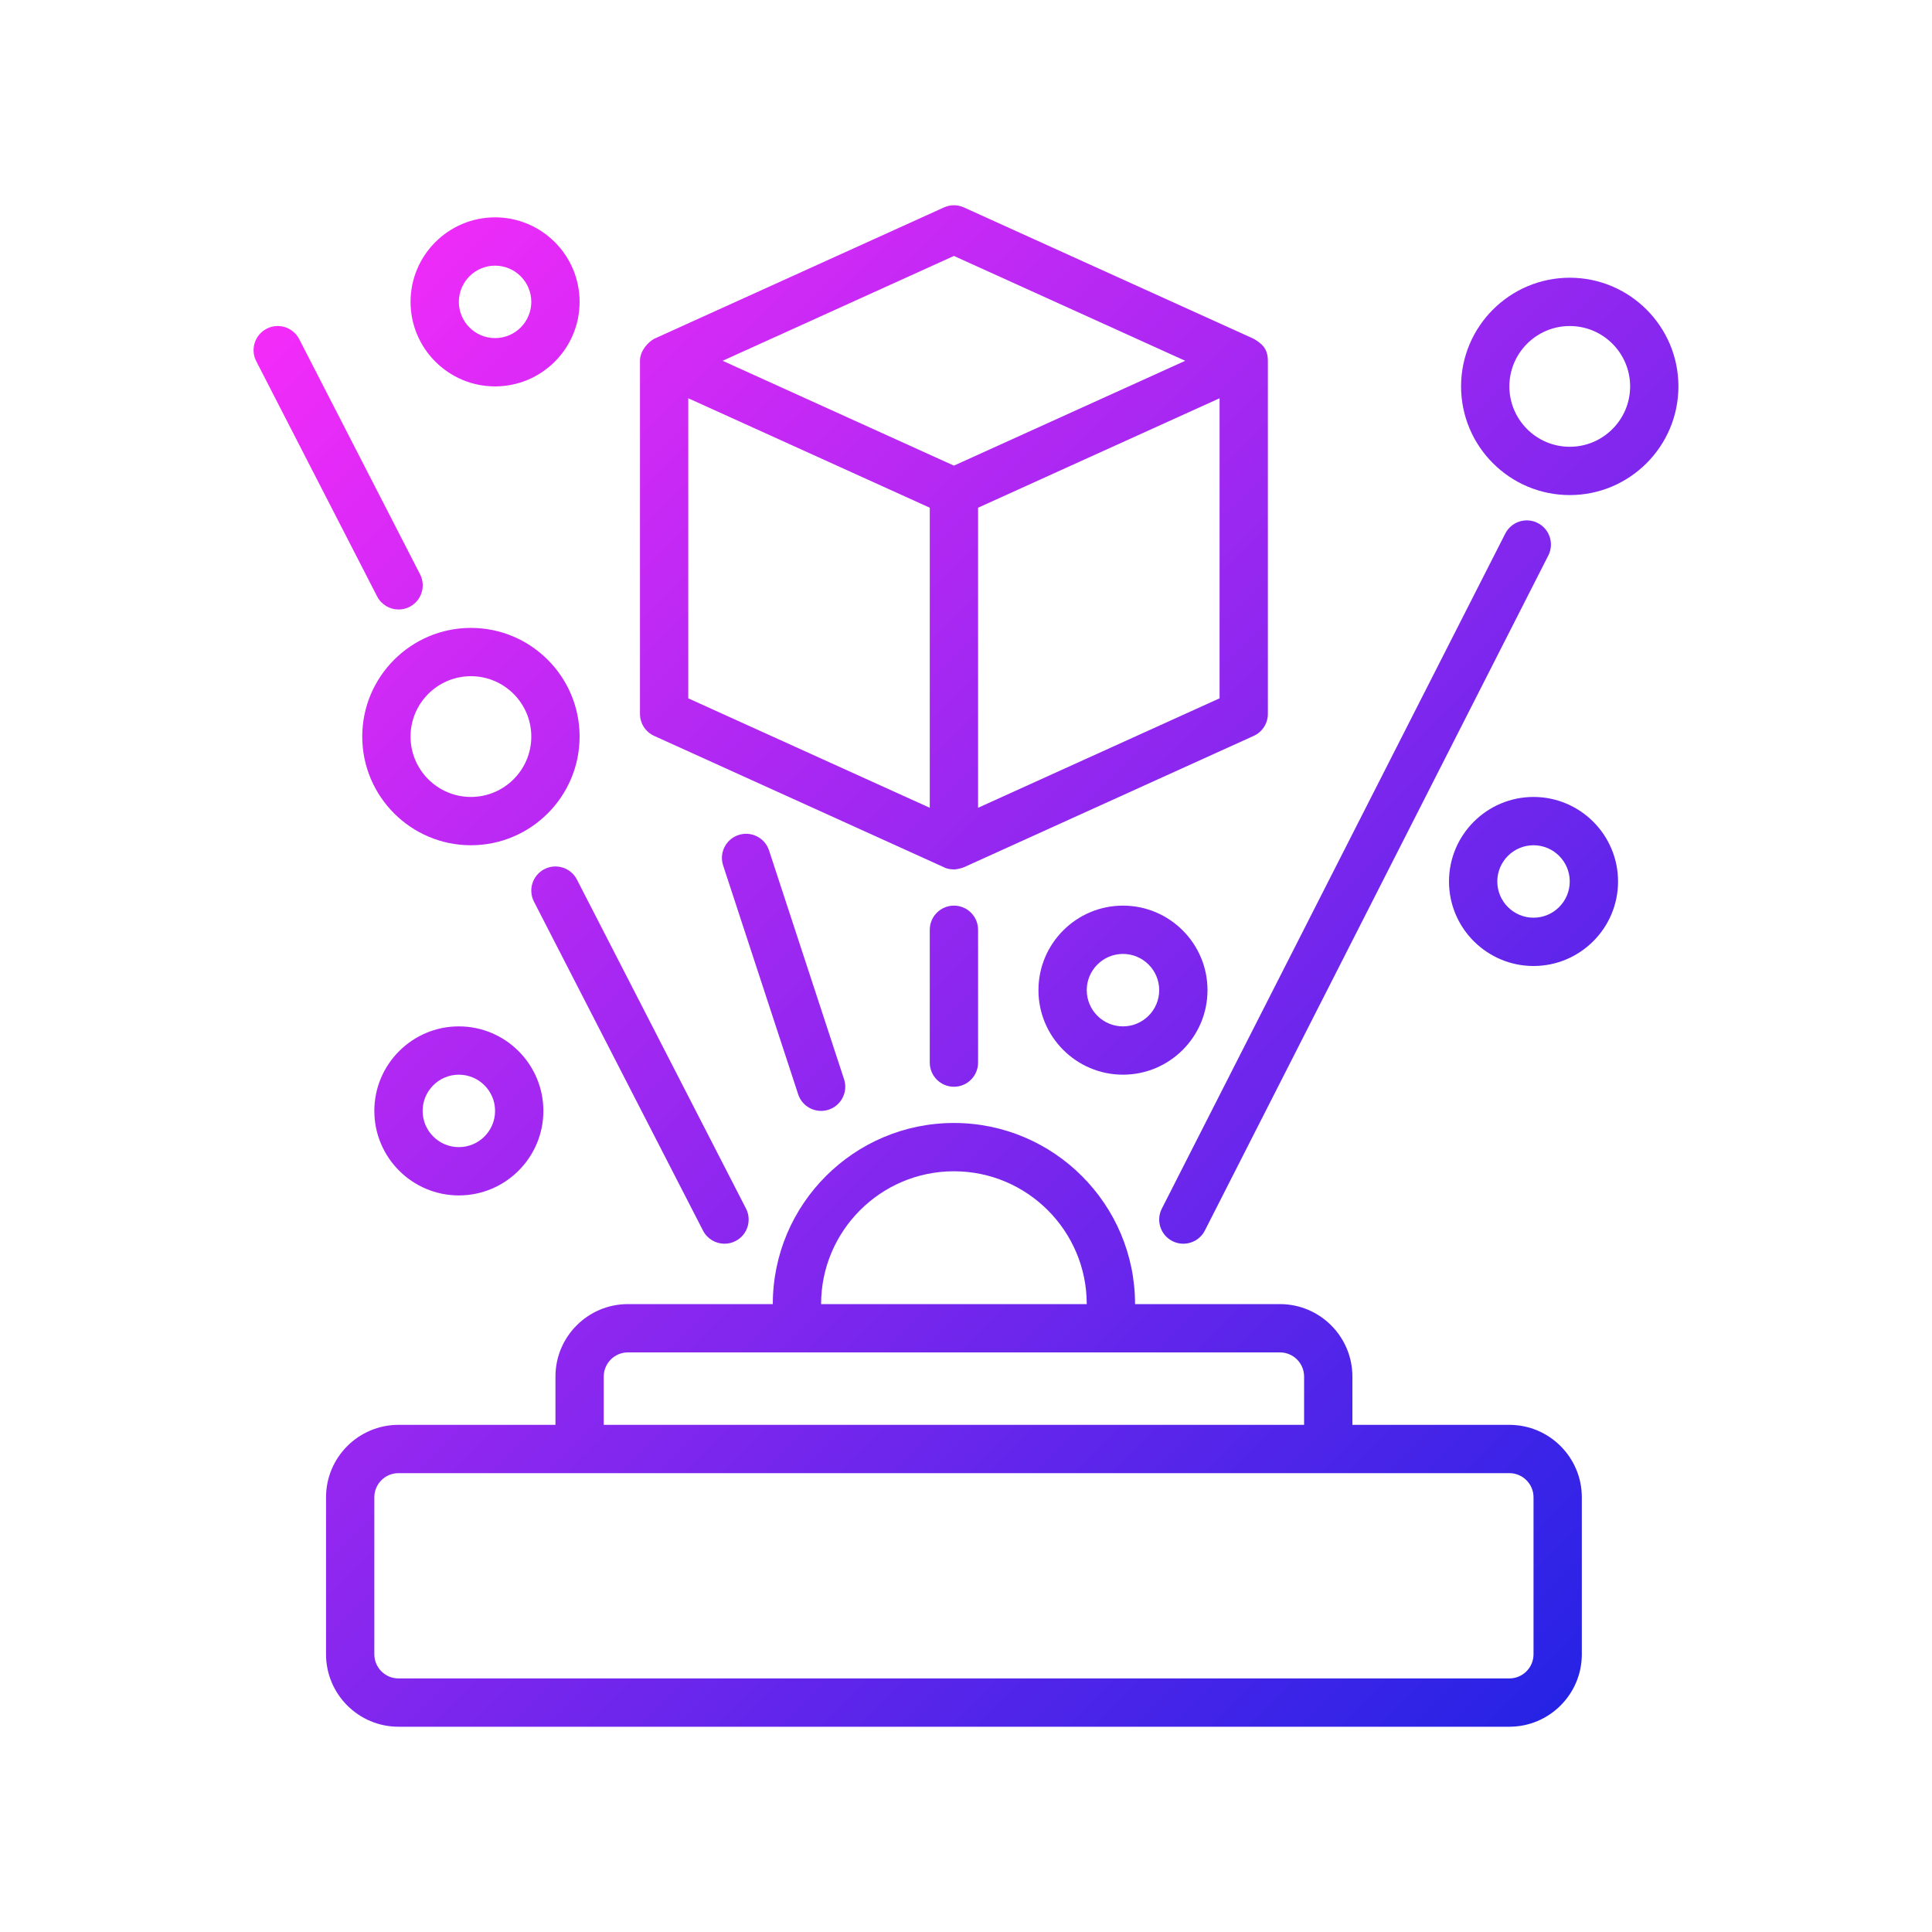 <svg id="&#x421;&#x43B;&#x43E;&#x439;_1" enable-background="new 0 0 160 160" viewBox="0 0 160 160" xmlns="http://www.w3.org/2000/svg" xmlns:xlink="http://www.w3.org/1999/xlink"><linearGradient id="lg1"><stop offset="0" stop-color="#f32bf9"/><stop offset="1" stop-color="#2323e5"/></linearGradient><linearGradient id="SVGID_1_" gradientUnits="userSpaceOnUse" x1="42.25" x2="154.148" xlink:href="#lg1" y1="7.75" y2="119.648"/><linearGradient id="SVGID_00000083811396998881614640000013144100614798787743_" gradientUnits="userSpaceOnUse" x1="-.75" x2="111.148" xlink:href="#lg1" y1="50.75" y2="162.648"/><linearGradient id="SVGID_00000115483505780359763970000003984996055768691860_" gradientUnits="userSpaceOnUse" x1="23.25" x2="135.148" xlink:href="#lg1" y1="26.75" y2="138.648"/><linearGradient id="SVGID_00000176036652073976597910000011072804338744307383_" gradientUnits="userSpaceOnUse" x1="44.587" x2="156.485" xlink:href="#lg1" y1="5.413" y2="117.311"/><linearGradient id="SVGID_00000143587142205137748010000015822278525772456366_" gradientUnits="userSpaceOnUse" x1="19.633" x2="131.531" xlink:href="#lg1" y1="30.367" y2="142.265"/><linearGradient id="SVGID_00000096024501104457198680000007788151290527370112_" gradientUnits="userSpaceOnUse" x1="7.811" x2="119.709" xlink:href="#lg1" y1="42.189" y2="154.087"/><linearGradient id="SVGID_00000099646724999902316560000013368945698088087170_" gradientUnits="userSpaceOnUse" x1="17.184" x2="129.082" xlink:href="#lg1" y1="32.816" y2="144.714"/><linearGradient id="SVGID_00000114796584697187763750000004844018545728348828_" gradientUnits="userSpaceOnUse" x1="14" x2="125.898" xlink:href="#lg1" y1="36" y2="147.898"/><linearGradient id="SVGID_00000034084967876017084420000016790436449791323013_" gradientUnits="userSpaceOnUse" x1="74" x2="185.898" xlink:href="#lg1" y1="-24" y2="87.898"/><linearGradient id="SVGID_00000008833627731512711280000017005791618960475793_" gradientUnits="userSpaceOnUse" x1="30.5" x2="142.398" xlink:href="#lg1" y1="19.5" y2="131.398"/><linearGradient id="SVGID_00000098925129447298611920000018167212355264501910_" gradientUnits="userSpaceOnUse" x1="52" x2="163.898" xlink:href="#lg1" y1="-2" y2="109.898"/><linearGradient id="SVGID_00000084511298101261883930000004677430043097036672_" gradientUnits="userSpaceOnUse" x1="-2" x2="109.898" xlink:href="#lg1" y1="52" y2="163.898"/><linearGradient id="SVGID_00000168103028184787417850000007225360949386236076_" gradientUnits="userSpaceOnUse" x1="33" x2="144.898" xlink:href="#lg1" y1="17" y2="128.898"/><g><path d="m53 29.879v29.242c0 .785.459 1.498 1.174 1.822l24 10.879c.296.179.824.179.827.179.332 0 .766-.152.825-.179l24-10.879c.715-.324 1.174-1.037 1.174-1.822v-29.242c0-1.046-.542-1.441-1.174-1.822l-24-10.879c-.525-.238-1.126-.238-1.651 0l-24 10.879c-.487.271-1.175.974-1.175 1.822zm24 37.019-20-9.065v-24.851l20 9.065zm24-9.066-20 9.065v-24.85l20-9.065zm-22-36.636 19.155 8.683-19.155 8.683-19.155-8.683z" fill="url(#SVGID_1_)"/><path d="m33 143h92c3.309 0 6-2.691 6-6v-13c0-3.309-2.691-6-6-6h-13v-4c0-3.309-2.691-6-6-6h-12c0-8.271-6.729-15-15-15s-15 6.729-15 15h-12c-3.309 0-6 2.691-6 6v4h-13c-3.309 0-6 2.691-6 6v13c0 3.309 2.692 6 6 6zm46-46c6.065 0 11 4.935 11 11h-22c0-6.065 4.935-11 11-11zm-29 17c0-1.103.897-2 2-2h14 26 14c1.103 0 2 .897 2 2v4h-58zm-19 10c0-1.103.897-2 2-2h15 62 15c1.103 0 2 .897 2 2v13c0 1.103-.897 2-2 2h-92c-1.103 0-2-.897-2-2z" fill="url(#SVGID_00000083811396998881614640000013144100614798787743_)"/><path d="m77 77v11c0 1.104.896 2 2 2s2-.896 2-2v-11c0-1.104-.896-2-2-2s-2 .896-2 2z" fill="url(#SVGID_00000115483505780359763970000003984996055768691860_)"/><path d="m97.093 102.783c.291.148.6.218.905.218.729 0 1.431-.4 1.784-1.094l28.443-55.905c.5-.984.108-2.188-.876-2.689-.984-.5-2.188-.108-2.689.876l-28.443 55.905c-.5.984-.108 2.188.876 2.689z" fill="url(#SVGID_00000176036652073976597910000011072804338744307383_)"/><path d="m22.086 27.221c-.982.505-1.37 1.71-.865 2.693l10.009 19.476c.354.69 1.055 1.086 1.78 1.086.308 0 .62-.071.913-.222.982-.505 1.37-1.71.865-2.693l-10.009-19.475c-.505-.982-1.71-1.37-2.693-.865z" fill="url(#SVGID_00000143587142205137748010000015822278525772456366_)"/><path d="m45.086 71.978c-.982.505-1.37 1.71-.865 2.693l14 27.243c.354.69 1.055 1.086 1.78 1.086.308 0 .62-.071.913-.222.982-.505 1.37-1.71.865-2.693l-14-27.243c-.504-.982-1.71-1.369-2.693-.864z" fill="url(#SVGID_00000096024501104457198680000007788151290527370112_)"/><path d="m61.164 69.15c-1.05.344-1.622 1.474-1.277 2.523l6.213 18.95c.276.843 1.059 1.377 1.9 1.377.207 0 .417-.032.624-.1 1.05-.344 1.622-1.474 1.277-2.523l-6.213-18.95c-.345-1.049-1.474-1.621-2.524-1.277z" fill="url(#SVGID_00000099646724999902316560000013368945698088087170_)"/><path d="m48 61c0-4.963-4.037-9-9-9s-9 4.037-9 9 4.037 9 9 9 9-4.037 9-9zm-14 0c0-2.757 2.243-5 5-5s5 2.243 5 5-2.243 5-5 5-5-2.243-5-5z" fill="url(#SVGID_00000114796584697187763750000004844018545728348828_)"/><path d="m139 32c0-4.963-4.037-9-9-9s-9 4.037-9 9 4.037 9 9 9 9-4.037 9-9zm-9 5c-2.757 0-5-2.243-5-5s2.243-5 5-5 5 2.243 5 5-2.243 5-5 5z" fill="url(#SVGID_00000034084967876017084420000016790436449791323013_)"/><path d="m100 82c0-3.86-3.14-7-7-7s-7 3.14-7 7 3.14 7 7 7 7-3.14 7-7zm-7 3c-1.654 0-3-1.346-3-3s1.346-3 3-3 3 1.346 3 3-1.346 3-3 3z" fill="url(#SVGID_00000008833627731512711280000017005791618960475793_)"/><path d="m134 73c0-3.86-3.14-7-7-7s-7 3.14-7 7 3.14 7 7 7 7-3.14 7-7zm-7 3c-1.654 0-3-1.346-3-3s1.346-3 3-3 3 1.346 3 3-1.346 3-3 3z" fill="url(#SVGID_00000098925129447298611920000018167212355264501910_)"/><path d="m38 99c3.86 0 7-3.14 7-7s-3.14-7-7-7-7 3.14-7 7 3.14 7 7 7zm0-10c1.654 0 3 1.346 3 3s-1.346 3-3 3-3-1.346-3-3 1.346-3 3-3z" fill="url(#SVGID_00000084511298101261883930000004677430043097036672_)"/><path d="m34 25c0 3.86 3.14 7 7 7s7-3.14 7-7-3.14-7-7-7-7 3.14-7 7zm7-3c1.654 0 3 1.346 3 3s-1.346 3-3 3-3-1.346-3-3 1.346-3 3-3z" fill="url(#SVGID_00000168103028184787417850000007225360949386236076_)"/></g></svg>